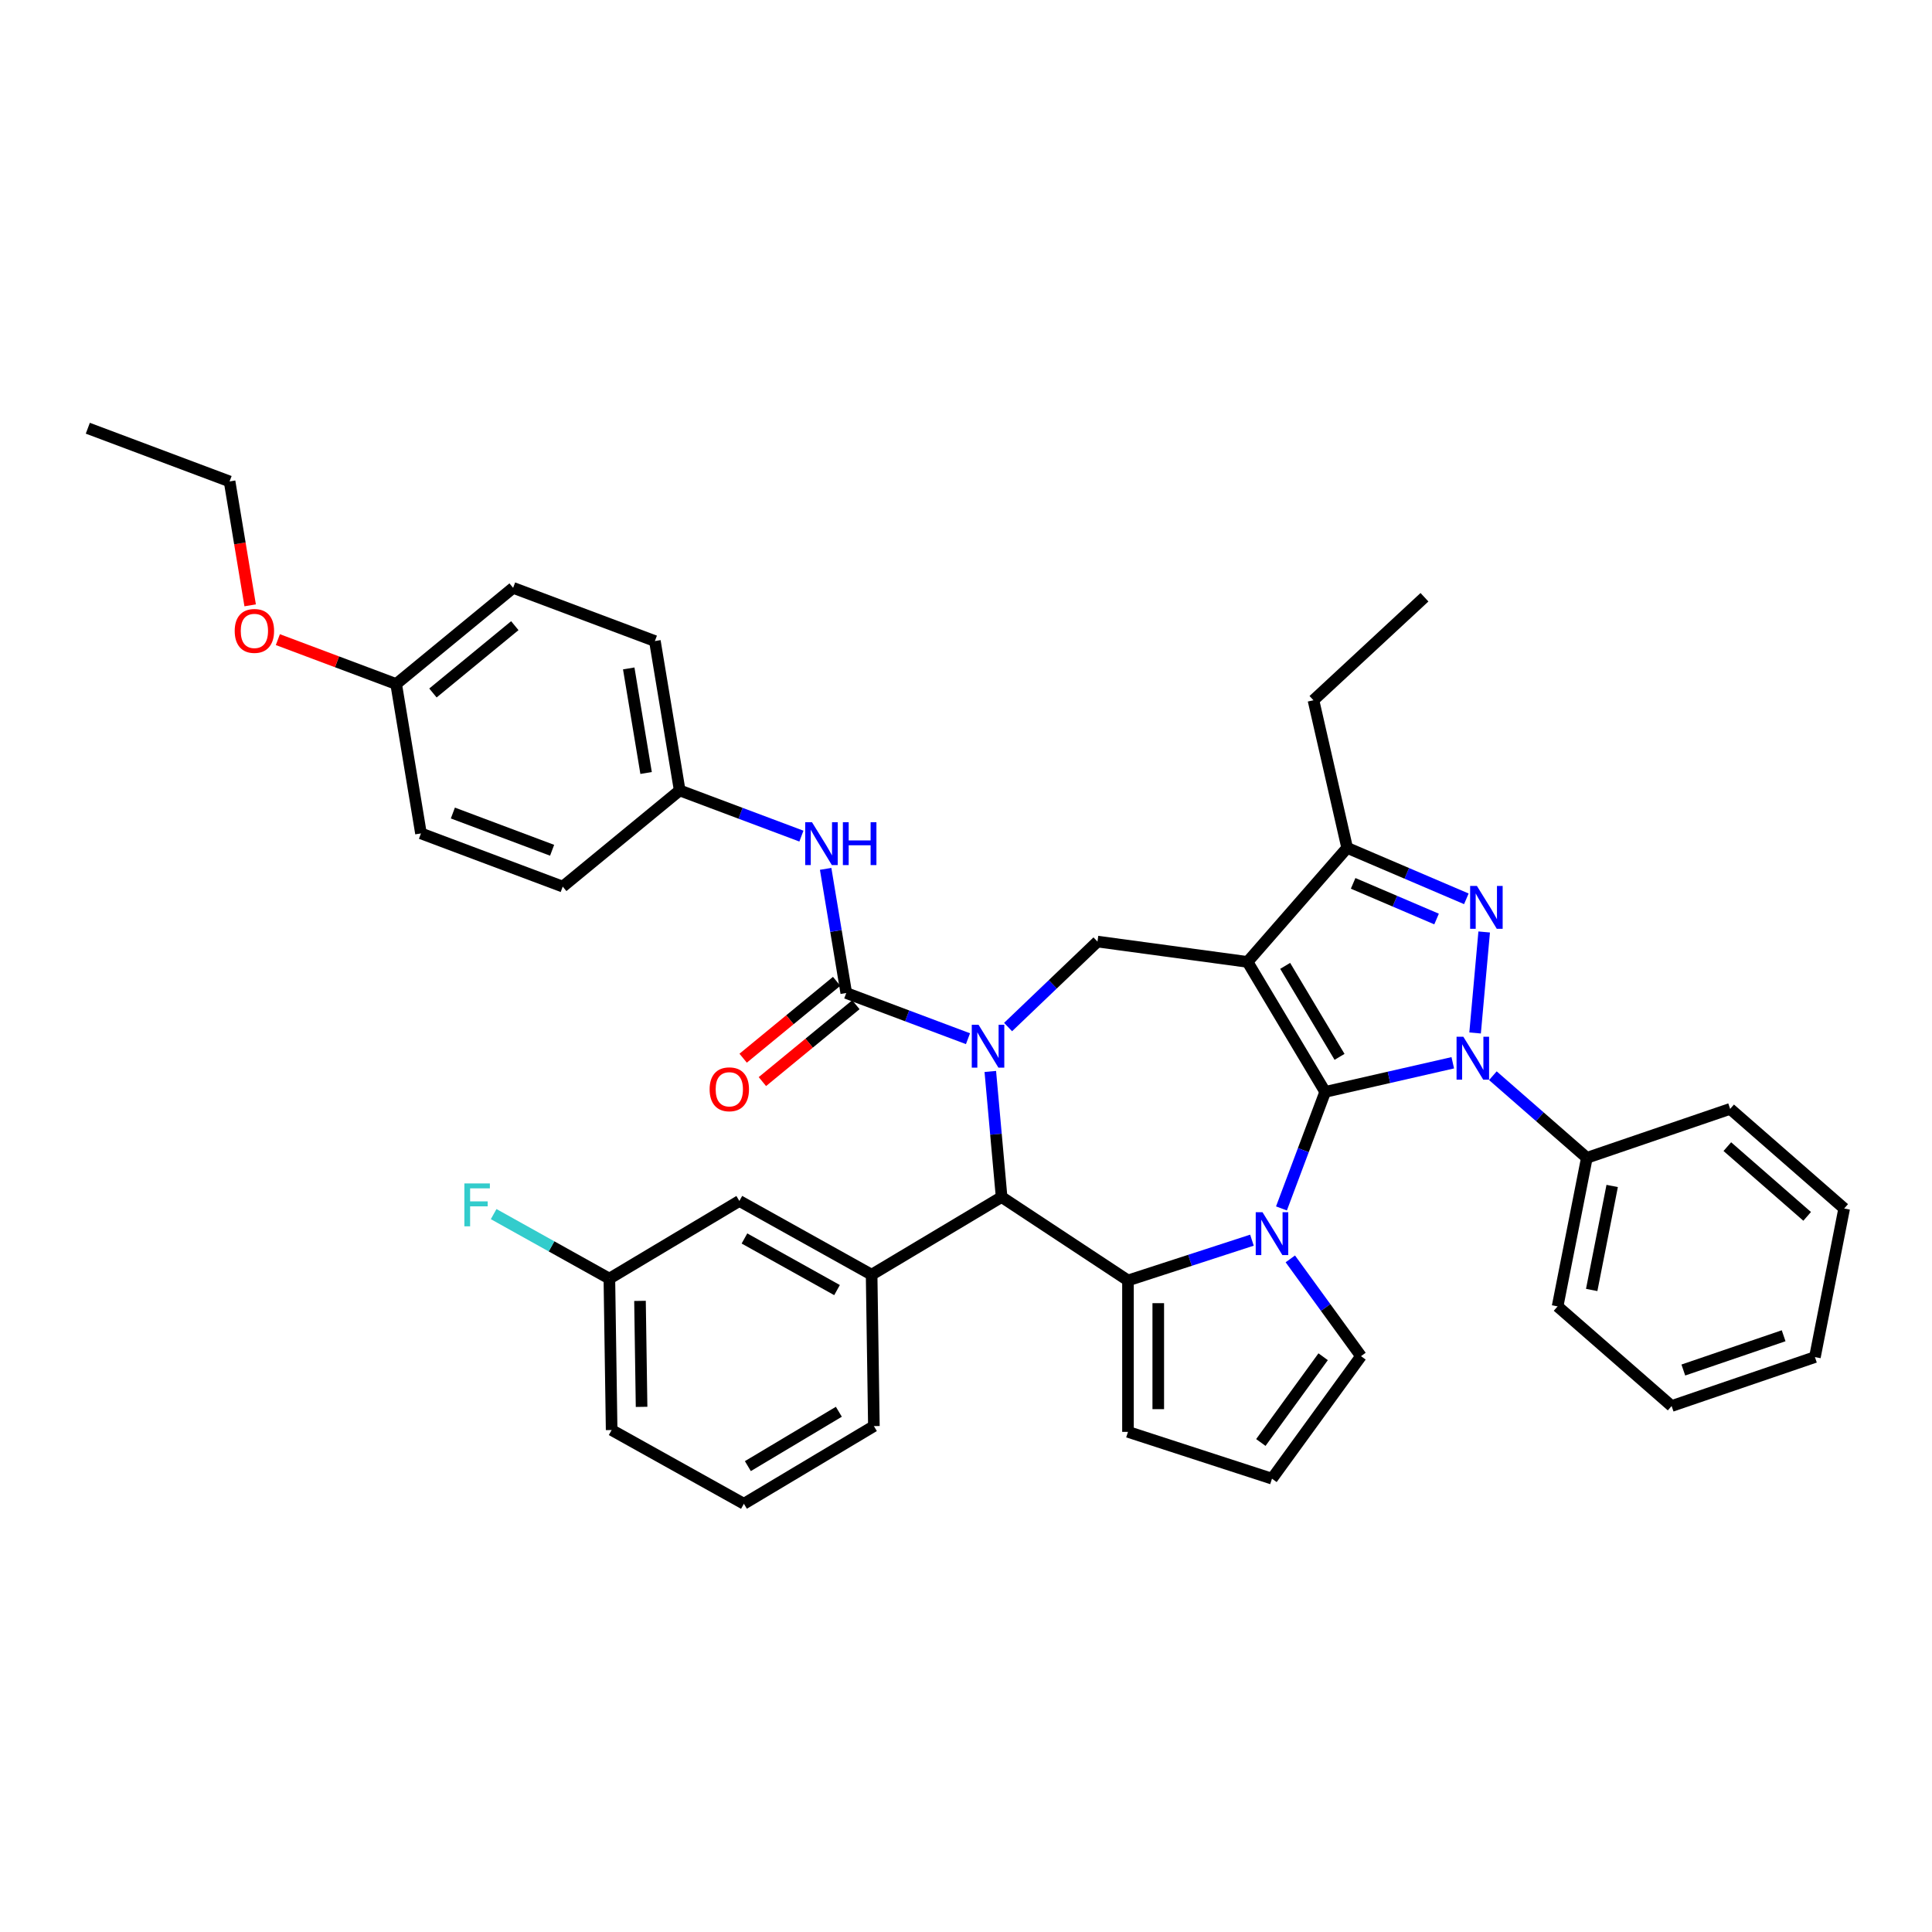 <?xml version='1.0' encoding='iso-8859-1'?>
<svg version='1.1' baseProfile='full'
              xmlns='http://www.w3.org/2000/svg'
                      xmlns:rdkit='http://www.rdkit.org/xml'
                      xmlns:xlink='http://www.w3.org/1999/xlink'
                  xml:space='preserve'
width='1000px' height='1000px' viewBox='0 0 1000 1000'>
<!-- END OF HEADER -->
<rect style='opacity:1.0;fill:#FFFFFF;stroke:none' width='1000' height='1000' x='0' y='0'> </rect>
<path class='bond-0' d='M 685.919,565.162 L 645.72,497.88' style='fill:none;fill-rule:evenodd;stroke:#000000;stroke-width:6px;stroke-linecap:butt;stroke-linejoin:miter;stroke-opacity:1' />
<path class='bond-0' d='M 693.346,547.03 L 665.207,499.933' style='fill:none;fill-rule:evenodd;stroke:#000000;stroke-width:6px;stroke-linecap:butt;stroke-linejoin:miter;stroke-opacity:1' />
<path class='bond-1' d='M 685.919,565.162 L 718.936,557.626' style='fill:none;fill-rule:evenodd;stroke:#000000;stroke-width:6px;stroke-linecap:butt;stroke-linejoin:miter;stroke-opacity:1' />
<path class='bond-1' d='M 718.936,557.626 L 751.953,550.09' style='fill:none;fill-rule:evenodd;stroke:#0000FF;stroke-width:6px;stroke-linecap:butt;stroke-linejoin:miter;stroke-opacity:1' />
<path class='bond-2' d='M 685.919,565.162 L 674.6,595.323' style='fill:none;fill-rule:evenodd;stroke:#000000;stroke-width:6px;stroke-linecap:butt;stroke-linejoin:miter;stroke-opacity:1' />
<path class='bond-2' d='M 674.6,595.323 L 663.281,625.483' style='fill:none;fill-rule:evenodd;stroke:#0000FF;stroke-width:6px;stroke-linecap:butt;stroke-linejoin:miter;stroke-opacity:1' />
<path class='bond-8' d='M 645.72,497.88 L 697.287,438.858' style='fill:none;fill-rule:evenodd;stroke:#000000;stroke-width:6px;stroke-linecap:butt;stroke-linejoin:miter;stroke-opacity:1' />
<path class='bond-9' d='M 645.72,497.88 L 568.054,487.36' style='fill:none;fill-rule:evenodd;stroke:#000000;stroke-width:6px;stroke-linecap:butt;stroke-linejoin:miter;stroke-opacity:1' />
<path class='bond-4' d='M 763.506,534.664 L 768.21,482.391' style='fill:none;fill-rule:evenodd;stroke:#0000FF;stroke-width:6px;stroke-linecap:butt;stroke-linejoin:miter;stroke-opacity:1' />
<path class='bond-14' d='M 772.707,556.788 L 797.03,578.038' style='fill:none;fill-rule:evenodd;stroke:#0000FF;stroke-width:6px;stroke-linecap:butt;stroke-linejoin:miter;stroke-opacity:1' />
<path class='bond-14' d='M 797.03,578.038 L 821.353,599.289' style='fill:none;fill-rule:evenodd;stroke:#000000;stroke-width:6px;stroke-linecap:butt;stroke-linejoin:miter;stroke-opacity:1' />
<path class='bond-5' d='M 648.003,641.912 L 615.922,652.336' style='fill:none;fill-rule:evenodd;stroke:#0000FF;stroke-width:6px;stroke-linecap:butt;stroke-linejoin:miter;stroke-opacity:1' />
<path class='bond-5' d='M 615.922,652.336 L 583.84,662.76' style='fill:none;fill-rule:evenodd;stroke:#000000;stroke-width:6px;stroke-linecap:butt;stroke-linejoin:miter;stroke-opacity:1' />
<path class='bond-12' d='M 667.867,651.598 L 686.158,676.773' style='fill:none;fill-rule:evenodd;stroke:#0000FF;stroke-width:6px;stroke-linecap:butt;stroke-linejoin:miter;stroke-opacity:1' />
<path class='bond-12' d='M 686.158,676.773 L 704.448,701.948' style='fill:none;fill-rule:evenodd;stroke:#000000;stroke-width:6px;stroke-linecap:butt;stroke-linejoin:miter;stroke-opacity:1' />
<path class='bond-3' d='M 521.781,531.601 L 544.917,509.48' style='fill:none;fill-rule:evenodd;stroke:#0000FF;stroke-width:6px;stroke-linecap:butt;stroke-linejoin:miter;stroke-opacity:1' />
<path class='bond-3' d='M 544.917,509.48 L 568.054,487.36' style='fill:none;fill-rule:evenodd;stroke:#000000;stroke-width:6px;stroke-linecap:butt;stroke-linejoin:miter;stroke-opacity:1' />
<path class='bond-6' d='M 501.027,537.628 L 469.526,525.805' style='fill:none;fill-rule:evenodd;stroke:#0000FF;stroke-width:6px;stroke-linecap:butt;stroke-linejoin:miter;stroke-opacity:1' />
<path class='bond-6' d='M 469.526,525.805 L 438.025,513.983' style='fill:none;fill-rule:evenodd;stroke:#000000;stroke-width:6px;stroke-linecap:butt;stroke-linejoin:miter;stroke-opacity:1' />
<path class='bond-41' d='M 512.579,554.58 L 515.504,587.081' style='fill:none;fill-rule:evenodd;stroke:#0000FF;stroke-width:6px;stroke-linecap:butt;stroke-linejoin:miter;stroke-opacity:1' />
<path class='bond-41' d='M 515.504,587.081 L 518.429,619.583' style='fill:none;fill-rule:evenodd;stroke:#000000;stroke-width:6px;stroke-linecap:butt;stroke-linejoin:miter;stroke-opacity:1' />
<path class='bond-39' d='M 758.979,465.226 L 728.133,452.042' style='fill:none;fill-rule:evenodd;stroke:#0000FF;stroke-width:6px;stroke-linecap:butt;stroke-linejoin:miter;stroke-opacity:1' />
<path class='bond-39' d='M 728.133,452.042 L 697.287,438.858' style='fill:none;fill-rule:evenodd;stroke:#000000;stroke-width:6px;stroke-linecap:butt;stroke-linejoin:miter;stroke-opacity:1' />
<path class='bond-39' d='M 743.564,475.685 L 721.972,466.456' style='fill:none;fill-rule:evenodd;stroke:#0000FF;stroke-width:6px;stroke-linecap:butt;stroke-linejoin:miter;stroke-opacity:1' />
<path class='bond-39' d='M 721.972,466.456 L 700.38,457.227' style='fill:none;fill-rule:evenodd;stroke:#000000;stroke-width:6px;stroke-linecap:butt;stroke-linejoin:miter;stroke-opacity:1' />
<path class='bond-7' d='M 583.84,662.76 L 518.429,619.583' style='fill:none;fill-rule:evenodd;stroke:#000000;stroke-width:6px;stroke-linecap:butt;stroke-linejoin:miter;stroke-opacity:1' />
<path class='bond-13' d='M 583.84,662.76 L 583.84,741.136' style='fill:none;fill-rule:evenodd;stroke:#000000;stroke-width:6px;stroke-linecap:butt;stroke-linejoin:miter;stroke-opacity:1' />
<path class='bond-13' d='M 599.515,674.517 L 599.515,729.38' style='fill:none;fill-rule:evenodd;stroke:#000000;stroke-width:6px;stroke-linecap:butt;stroke-linejoin:miter;stroke-opacity:1' />
<path class='bond-11' d='M 438.025,513.983 L 432.69,481.853' style='fill:none;fill-rule:evenodd;stroke:#000000;stroke-width:6px;stroke-linecap:butt;stroke-linejoin:miter;stroke-opacity:1' />
<path class='bond-11' d='M 432.69,481.853 L 427.354,449.723' style='fill:none;fill-rule:evenodd;stroke:#0000FF;stroke-width:6px;stroke-linecap:butt;stroke-linejoin:miter;stroke-opacity:1' />
<path class='bond-15' d='M 433.048,507.929 L 408.852,527.824' style='fill:none;fill-rule:evenodd;stroke:#000000;stroke-width:6px;stroke-linecap:butt;stroke-linejoin:miter;stroke-opacity:1' />
<path class='bond-15' d='M 408.852,527.824 L 384.657,547.718' style='fill:none;fill-rule:evenodd;stroke:#FF0000;stroke-width:6px;stroke-linecap:butt;stroke-linejoin:miter;stroke-opacity:1' />
<path class='bond-15' d='M 443.003,520.037 L 418.808,539.931' style='fill:none;fill-rule:evenodd;stroke:#000000;stroke-width:6px;stroke-linecap:butt;stroke-linejoin:miter;stroke-opacity:1' />
<path class='bond-15' d='M 418.808,539.931 L 394.612,559.826' style='fill:none;fill-rule:evenodd;stroke:#FF0000;stroke-width:6px;stroke-linecap:butt;stroke-linejoin:miter;stroke-opacity:1' />
<path class='bond-10' d='M 518.429,619.583 L 451.148,659.782' style='fill:none;fill-rule:evenodd;stroke:#000000;stroke-width:6px;stroke-linecap:butt;stroke-linejoin:miter;stroke-opacity:1' />
<path class='bond-23' d='M 697.287,438.858 L 679.847,362.447' style='fill:none;fill-rule:evenodd;stroke:#000000;stroke-width:6px;stroke-linecap:butt;stroke-linejoin:miter;stroke-opacity:1' />
<path class='bond-17' d='M 451.148,659.782 L 382.693,621.614' style='fill:none;fill-rule:evenodd;stroke:#000000;stroke-width:6px;stroke-linecap:butt;stroke-linejoin:miter;stroke-opacity:1' />
<path class='bond-17' d='M 433.246,667.748 L 385.328,641.03' style='fill:none;fill-rule:evenodd;stroke:#000000;stroke-width:6px;stroke-linecap:butt;stroke-linejoin:miter;stroke-opacity:1' />
<path class='bond-22' d='M 451.148,659.782 L 452.32,738.149' style='fill:none;fill-rule:evenodd;stroke:#000000;stroke-width:6px;stroke-linecap:butt;stroke-linejoin:miter;stroke-opacity:1' />
<path class='bond-18' d='M 414.809,432.771 L 383.308,420.949' style='fill:none;fill-rule:evenodd;stroke:#0000FF;stroke-width:6px;stroke-linecap:butt;stroke-linejoin:miter;stroke-opacity:1' />
<path class='bond-18' d='M 383.308,420.949 L 351.808,409.126' style='fill:none;fill-rule:evenodd;stroke:#000000;stroke-width:6px;stroke-linecap:butt;stroke-linejoin:miter;stroke-opacity:1' />
<path class='bond-16' d='M 704.448,701.948 L 658.38,765.356' style='fill:none;fill-rule:evenodd;stroke:#000000;stroke-width:6px;stroke-linecap:butt;stroke-linejoin:miter;stroke-opacity:1' />
<path class='bond-16' d='M 684.857,702.246 L 652.609,746.631' style='fill:none;fill-rule:evenodd;stroke:#000000;stroke-width:6px;stroke-linecap:butt;stroke-linejoin:miter;stroke-opacity:1' />
<path class='bond-40' d='M 583.84,741.136 L 658.38,765.356' style='fill:none;fill-rule:evenodd;stroke:#000000;stroke-width:6px;stroke-linecap:butt;stroke-linejoin:miter;stroke-opacity:1' />
<path class='bond-30' d='M 821.353,599.289 L 806.207,676.187' style='fill:none;fill-rule:evenodd;stroke:#000000;stroke-width:6px;stroke-linecap:butt;stroke-linejoin:miter;stroke-opacity:1' />
<path class='bond-30' d='M 834.461,613.853 L 823.858,667.682' style='fill:none;fill-rule:evenodd;stroke:#000000;stroke-width:6px;stroke-linecap:butt;stroke-linejoin:miter;stroke-opacity:1' />
<path class='bond-31' d='M 821.353,599.289 L 895.523,573.957' style='fill:none;fill-rule:evenodd;stroke:#000000;stroke-width:6px;stroke-linecap:butt;stroke-linejoin:miter;stroke-opacity:1' />
<path class='bond-19' d='M 382.693,621.614 L 315.411,661.813' style='fill:none;fill-rule:evenodd;stroke:#000000;stroke-width:6px;stroke-linecap:butt;stroke-linejoin:miter;stroke-opacity:1' />
<path class='bond-24' d='M 351.808,409.126 L 291.269,458.904' style='fill:none;fill-rule:evenodd;stroke:#000000;stroke-width:6px;stroke-linecap:butt;stroke-linejoin:miter;stroke-opacity:1' />
<path class='bond-25' d='M 351.808,409.126 L 338.968,331.809' style='fill:none;fill-rule:evenodd;stroke:#000000;stroke-width:6px;stroke-linecap:butt;stroke-linejoin:miter;stroke-opacity:1' />
<path class='bond-25' d='M 334.418,400.097 L 325.431,345.975' style='fill:none;fill-rule:evenodd;stroke:#000000;stroke-width:6px;stroke-linecap:butt;stroke-linejoin:miter;stroke-opacity:1' />
<path class='bond-21' d='M 315.411,661.813 L 285.464,645.115' style='fill:none;fill-rule:evenodd;stroke:#000000;stroke-width:6px;stroke-linecap:butt;stroke-linejoin:miter;stroke-opacity:1' />
<path class='bond-21' d='M 285.464,645.115 L 255.516,628.417' style='fill:none;fill-rule:evenodd;stroke:#33CCCC;stroke-width:6px;stroke-linecap:butt;stroke-linejoin:miter;stroke-opacity:1' />
<path class='bond-43' d='M 315.411,661.813 L 316.584,740.18' style='fill:none;fill-rule:evenodd;stroke:#000000;stroke-width:6px;stroke-linecap:butt;stroke-linejoin:miter;stroke-opacity:1' />
<path class='bond-43' d='M 331.261,673.333 L 332.081,728.19' style='fill:none;fill-rule:evenodd;stroke:#000000;stroke-width:6px;stroke-linecap:butt;stroke-linejoin:miter;stroke-opacity:1' />
<path class='bond-20' d='M 205.051,354.048 L 265.59,304.27' style='fill:none;fill-rule:evenodd;stroke:#000000;stroke-width:6px;stroke-linecap:butt;stroke-linejoin:miter;stroke-opacity:1' />
<path class='bond-20' d='M 224.087,358.689 L 266.465,323.844' style='fill:none;fill-rule:evenodd;stroke:#000000;stroke-width:6px;stroke-linecap:butt;stroke-linejoin:miter;stroke-opacity:1' />
<path class='bond-28' d='M 205.051,354.048 L 174.436,342.558' style='fill:none;fill-rule:evenodd;stroke:#000000;stroke-width:6px;stroke-linecap:butt;stroke-linejoin:miter;stroke-opacity:1' />
<path class='bond-28' d='M 174.436,342.558 L 143.821,331.068' style='fill:none;fill-rule:evenodd;stroke:#FF0000;stroke-width:6px;stroke-linecap:butt;stroke-linejoin:miter;stroke-opacity:1' />
<path class='bond-44' d='M 205.051,354.048 L 217.89,431.365' style='fill:none;fill-rule:evenodd;stroke:#000000;stroke-width:6px;stroke-linecap:butt;stroke-linejoin:miter;stroke-opacity:1' />
<path class='bond-29' d='M 452.32,738.149 L 385.038,778.348' style='fill:none;fill-rule:evenodd;stroke:#000000;stroke-width:6px;stroke-linecap:butt;stroke-linejoin:miter;stroke-opacity:1' />
<path class='bond-29' d='M 434.188,730.723 L 387.091,758.862' style='fill:none;fill-rule:evenodd;stroke:#000000;stroke-width:6px;stroke-linecap:butt;stroke-linejoin:miter;stroke-opacity:1' />
<path class='bond-34' d='M 679.847,362.447 L 737.3,309.137' style='fill:none;fill-rule:evenodd;stroke:#000000;stroke-width:6px;stroke-linecap:butt;stroke-linejoin:miter;stroke-opacity:1' />
<path class='bond-26' d='M 291.269,458.904 L 217.89,431.365' style='fill:none;fill-rule:evenodd;stroke:#000000;stroke-width:6px;stroke-linecap:butt;stroke-linejoin:miter;stroke-opacity:1' />
<path class='bond-26' d='M 285.77,440.098 L 234.405,420.82' style='fill:none;fill-rule:evenodd;stroke:#000000;stroke-width:6px;stroke-linecap:butt;stroke-linejoin:miter;stroke-opacity:1' />
<path class='bond-27' d='M 338.968,331.809 L 265.59,304.27' style='fill:none;fill-rule:evenodd;stroke:#000000;stroke-width:6px;stroke-linecap:butt;stroke-linejoin:miter;stroke-opacity:1' />
<path class='bond-33' d='M 129.483,313.325 L 124.158,281.258' style='fill:none;fill-rule:evenodd;stroke:#FF0000;stroke-width:6px;stroke-linecap:butt;stroke-linejoin:miter;stroke-opacity:1' />
<path class='bond-33' d='M 124.158,281.258 L 118.833,249.191' style='fill:none;fill-rule:evenodd;stroke:#000000;stroke-width:6px;stroke-linecap:butt;stroke-linejoin:miter;stroke-opacity:1' />
<path class='bond-32' d='M 385.038,778.348 L 316.584,740.18' style='fill:none;fill-rule:evenodd;stroke:#000000;stroke-width:6px;stroke-linecap:butt;stroke-linejoin:miter;stroke-opacity:1' />
<path class='bond-37' d='M 806.207,676.187 L 865.229,727.754' style='fill:none;fill-rule:evenodd;stroke:#000000;stroke-width:6px;stroke-linecap:butt;stroke-linejoin:miter;stroke-opacity:1' />
<path class='bond-36' d='M 895.523,573.957 L 954.545,625.523' style='fill:none;fill-rule:evenodd;stroke:#000000;stroke-width:6px;stroke-linecap:butt;stroke-linejoin:miter;stroke-opacity:1' />
<path class='bond-36' d='M 894.063,593.496 L 935.379,629.593' style='fill:none;fill-rule:evenodd;stroke:#000000;stroke-width:6px;stroke-linecap:butt;stroke-linejoin:miter;stroke-opacity:1' />
<path class='bond-35' d='M 118.833,249.191 L 45.455,221.652' style='fill:none;fill-rule:evenodd;stroke:#000000;stroke-width:6px;stroke-linecap:butt;stroke-linejoin:miter;stroke-opacity:1' />
<path class='bond-38' d='M 954.545,625.523 L 939.399,702.422' style='fill:none;fill-rule:evenodd;stroke:#000000;stroke-width:6px;stroke-linecap:butt;stroke-linejoin:miter;stroke-opacity:1' />
<path class='bond-42' d='M 865.229,727.754 L 939.399,702.422' style='fill:none;fill-rule:evenodd;stroke:#000000;stroke-width:6px;stroke-linecap:butt;stroke-linejoin:miter;stroke-opacity:1' />
<path class='bond-42' d='M 871.288,709.12 L 923.207,691.388' style='fill:none;fill-rule:evenodd;stroke:#000000;stroke-width:6px;stroke-linecap:butt;stroke-linejoin:miter;stroke-opacity:1' />
<path  class='atom-2' d='M 757.424 536.624
L 764.697 548.38
Q 765.418 549.54, 766.578 551.641
Q 767.738 553.741, 767.801 553.867
L 767.801 536.624
L 770.748 536.624
L 770.748 558.82
L 767.707 558.82
L 759.901 545.966
Q 758.992 544.461, 758.02 542.737
Q 757.079 541.013, 756.797 540.48
L 756.797 558.82
L 753.913 558.82
L 753.913 536.624
L 757.424 536.624
' fill='#0000FF'/>
<path  class='atom-3' d='M 653.474 627.443
L 660.747 639.199
Q 661.468 640.359, 662.628 642.459
Q 663.788 644.56, 663.851 644.685
L 663.851 627.443
L 666.798 627.443
L 666.798 649.639
L 663.757 649.639
L 655.95 636.785
Q 655.041 635.28, 654.069 633.556
Q 653.129 631.832, 652.847 631.299
L 652.847 649.639
L 649.962 649.639
L 649.962 627.443
L 653.474 627.443
' fill='#0000FF'/>
<path  class='atom-4' d='M 506.497 530.424
L 513.771 542.181
Q 514.492 543.341, 515.652 545.441
Q 516.812 547.542, 516.874 547.667
L 516.874 530.424
L 519.821 530.424
L 519.821 552.62
L 516.78 552.62
L 508.974 539.767
Q 508.065 538.262, 507.093 536.538
Q 506.153 534.813, 505.87 534.28
L 505.87 552.62
L 502.986 552.62
L 502.986 530.424
L 506.497 530.424
' fill='#0000FF'/>
<path  class='atom-5' d='M 764.45 458.563
L 771.723 470.32
Q 772.444 471.48, 773.604 473.58
Q 774.764 475.681, 774.827 475.806
L 774.827 458.563
L 777.774 458.563
L 777.774 480.759
L 774.733 480.759
L 766.926 467.906
Q 766.017 466.401, 765.045 464.677
Q 764.105 462.952, 763.823 462.419
L 763.823 480.759
L 760.938 480.759
L 760.938 458.563
L 764.45 458.563
' fill='#0000FF'/>
<path  class='atom-12' d='M 420.28 425.568
L 427.553 437.324
Q 428.274 438.484, 429.434 440.585
Q 430.594 442.685, 430.657 442.81
L 430.657 425.568
L 433.604 425.568
L 433.604 447.764
L 430.563 447.764
L 422.756 434.91
Q 421.847 433.405, 420.875 431.681
Q 419.935 429.957, 419.653 429.424
L 419.653 447.764
L 416.768 447.764
L 416.768 425.568
L 420.28 425.568
' fill='#0000FF'/>
<path  class='atom-12' d='M 436.268 425.568
L 439.278 425.568
L 439.278 435.004
L 450.627 435.004
L 450.627 425.568
L 453.637 425.568
L 453.637 447.764
L 450.627 447.764
L 450.627 437.512
L 439.278 437.512
L 439.278 447.764
L 436.268 447.764
L 436.268 425.568
' fill='#0000FF'/>
<path  class='atom-16' d='M 367.298 563.824
Q 367.298 558.494, 369.931 555.516
Q 372.564 552.537, 377.486 552.537
Q 382.408 552.537, 385.042 555.516
Q 387.675 558.494, 387.675 563.824
Q 387.675 569.216, 385.011 572.288
Q 382.346 575.329, 377.486 575.329
Q 372.596 575.329, 369.931 572.288
Q 367.298 569.247, 367.298 563.824
M 377.486 572.821
Q 380.872 572.821, 382.691 570.564
Q 384.54 568.275, 384.54 563.824
Q 384.54 559.466, 382.691 557.271
Q 380.872 555.046, 377.486 555.046
Q 374.101 555.046, 372.251 557.24
Q 370.433 559.435, 370.433 563.824
Q 370.433 568.307, 372.251 570.564
Q 374.101 572.821, 377.486 572.821
' fill='#FF0000'/>
<path  class='atom-22' d='M 240.358 612.546
L 253.556 612.546
L 253.556 615.086
L 243.336 615.086
L 243.336 621.826
L 252.428 621.826
L 252.428 624.397
L 243.336 624.397
L 243.336 634.743
L 240.358 634.743
L 240.358 612.546
' fill='#33CCCC'/>
<path  class='atom-29' d='M 121.483 326.571
Q 121.483 321.241, 124.117 318.263
Q 126.75 315.285, 131.672 315.285
Q 136.594 315.285, 139.228 318.263
Q 141.861 321.241, 141.861 326.571
Q 141.861 331.963, 139.196 335.036
Q 136.532 338.077, 131.672 338.077
Q 126.782 338.077, 124.117 335.036
Q 121.483 331.995, 121.483 326.571
M 131.672 335.569
Q 135.058 335.569, 136.877 333.311
Q 138.726 331.023, 138.726 326.571
Q 138.726 322.213, 136.877 320.019
Q 135.058 317.793, 131.672 317.793
Q 128.287 317.793, 126.437 319.987
Q 124.619 322.182, 124.619 326.571
Q 124.619 331.054, 126.437 333.311
Q 128.287 335.569, 131.672 335.569
' fill='#FF0000'/>
</svg>
